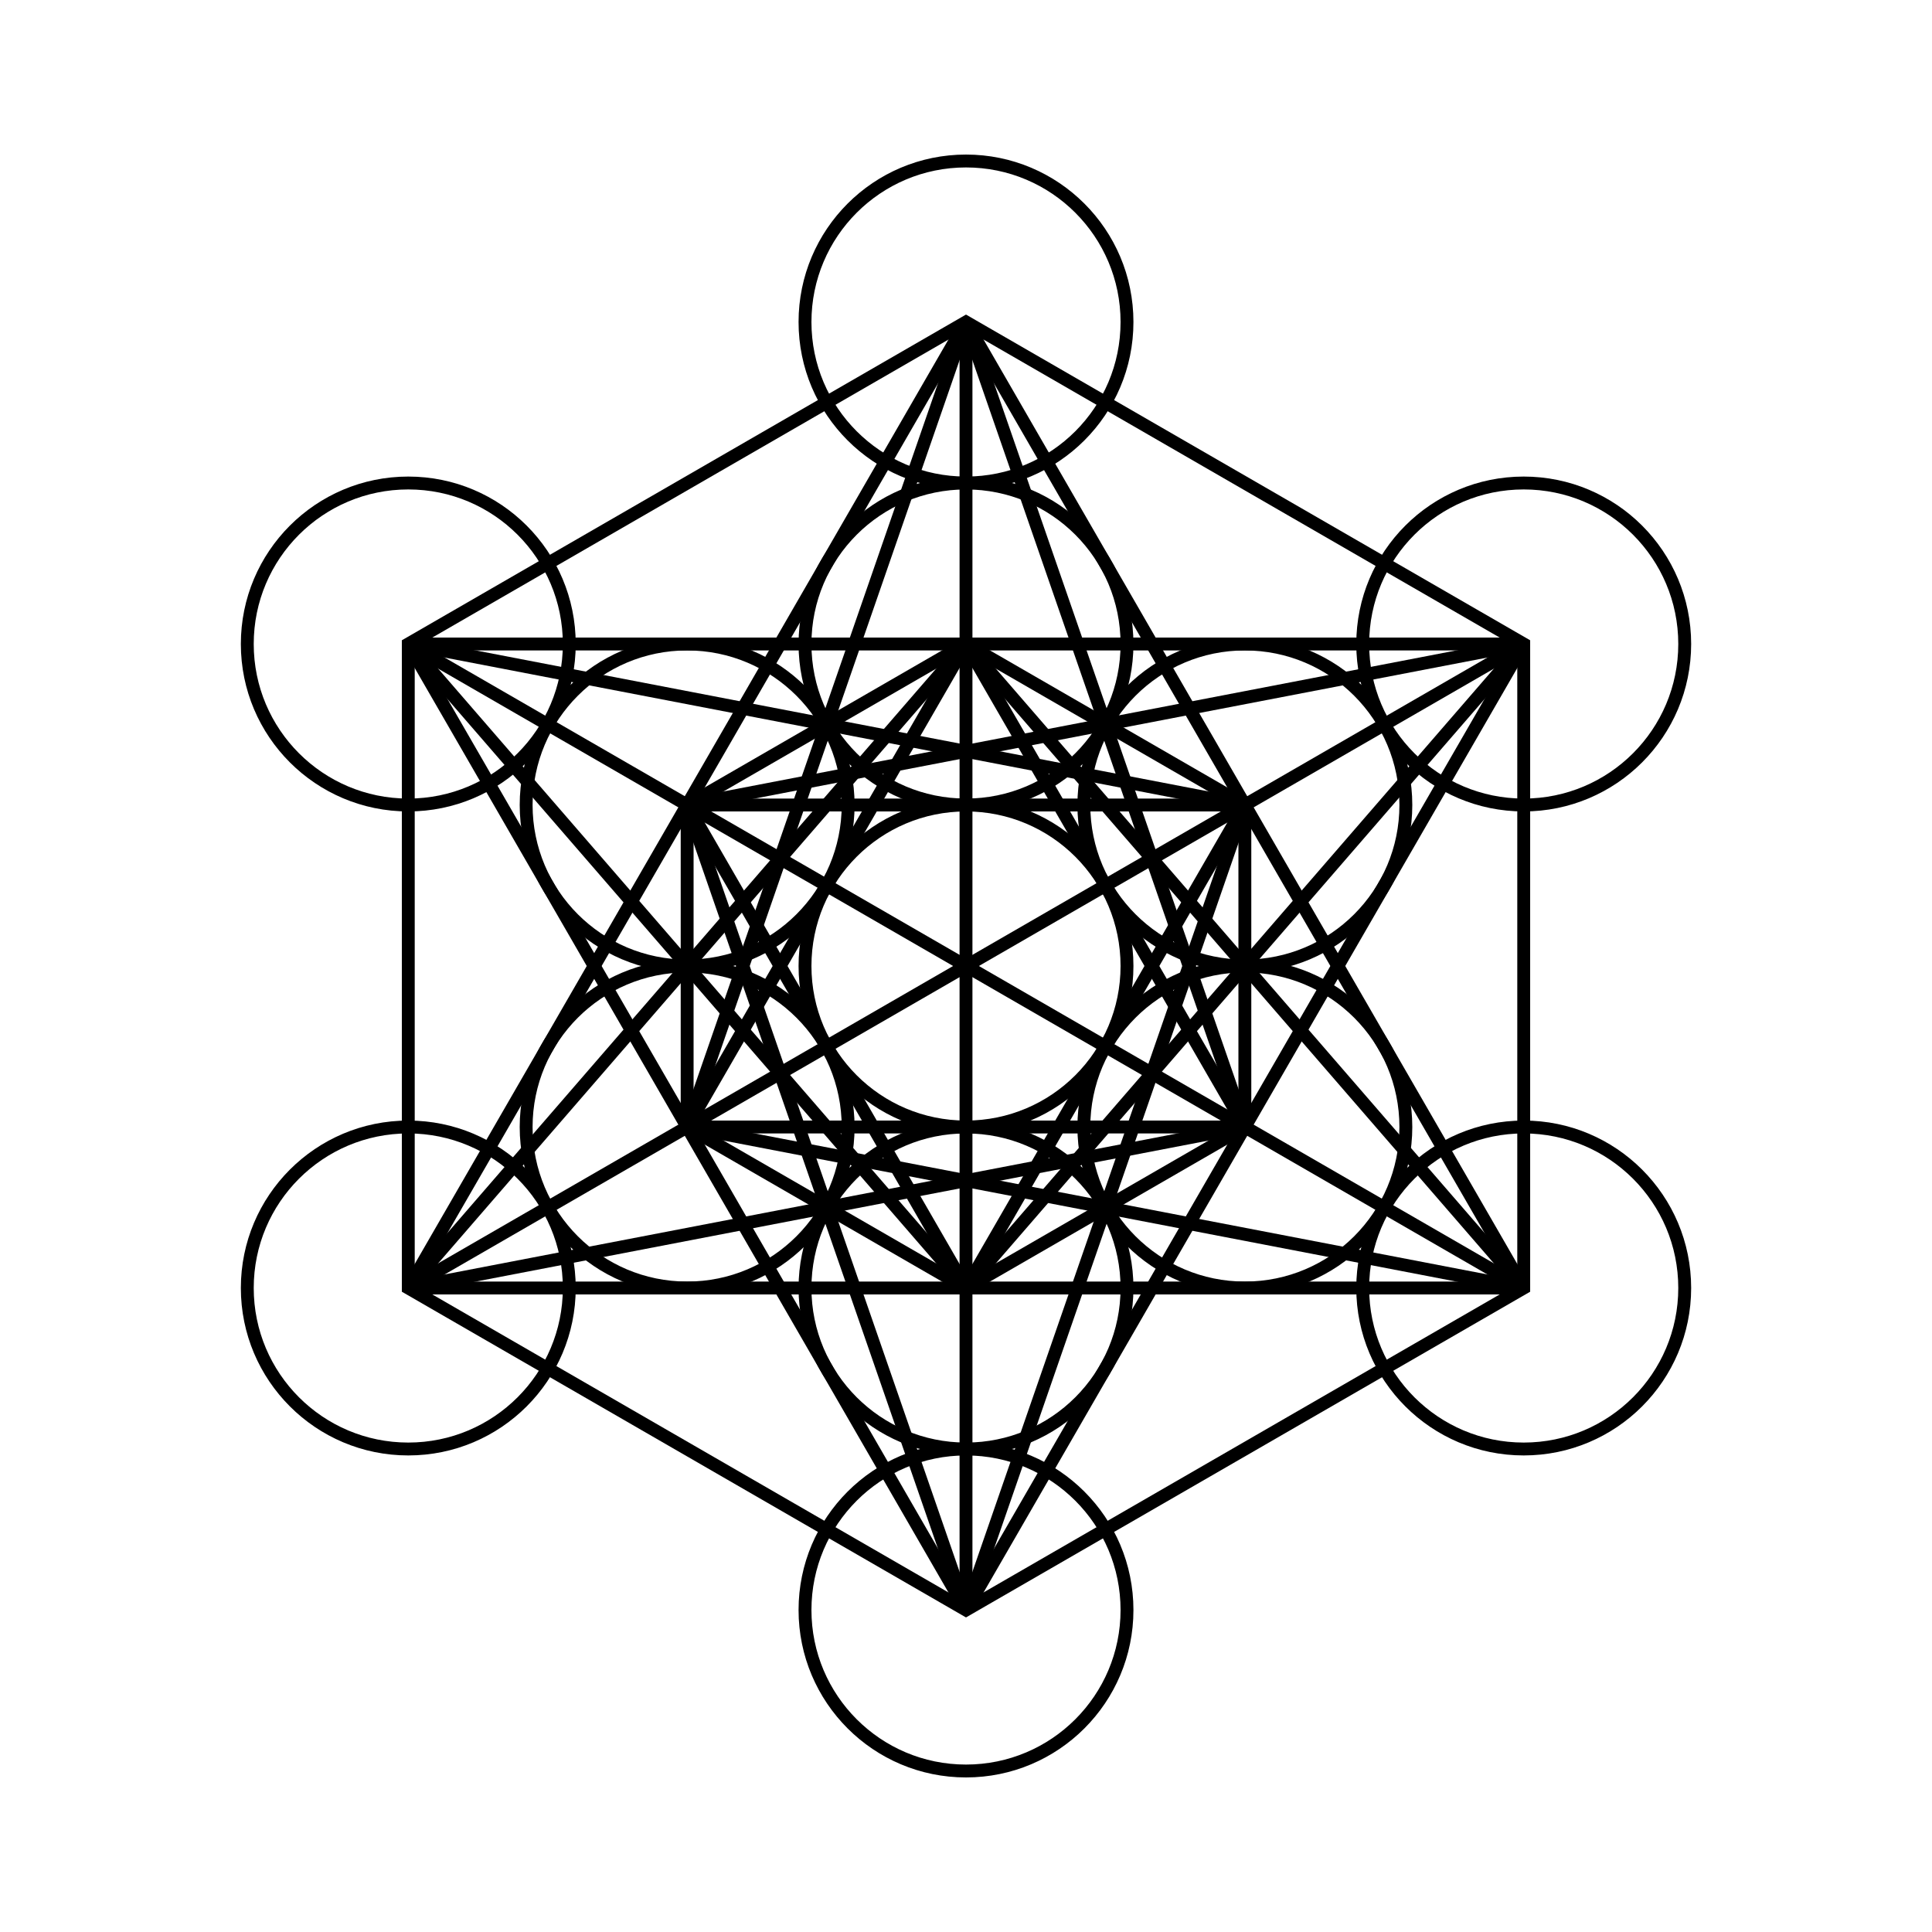 <svg width="300" height="300" xmlns="http://www.w3.org/2000/svg" version="1.1">
  <g id="circles" fill="transparent" stroke="black" stroke-width="2">
    <circle id="c1"  cx="150" cy="150"       r="25"/>
    <circle id="c2"  cx="150" cy="200"       r="25"/>
    <circle id="c3"  cy="175" cx="106.699" r="25"/>
    <circle id="c4"  cy="125" cx="106.699" r="25"/>
    <circle id="c5"  cx="150" cy="100"       r="25"/>
    <circle id="c6"  cy="125" cx="193.301" r="25"/>
    <circle id="c7"  cy="175" cx="193.301" r="25"/>
    <circle id="c8"  cx="150" cy="250"       r="25"/>
    <circle id="c9"  cy="225" cx="106.699" r="25" style="display: none;"/>
    <circle id="c10" cy="200" cx="63.398"   r="25"/>
    <circle id="c11" cy="150" cx="63.398"   r="25" style="display: none;"/>
    <circle id="c12" cy="100" cx="63.398"   r="25"/>
    <circle id="c13" cy="75"  cx="106.699" r="25" style="display: none;"/>
    <circle id="c14" cx="150" cy="50"        r="25"/>
    <circle id="c15" cy="75"  cx="193.301" r="25" style="display: none;"/>
    <circle id="c16" cy="100" cx="236.602"  r="25"/>
    <circle id="c17" cy="150" cx="236.602"  r="25" style="display: none;"/>
    <circle id="c18" cy="200" cx="236.602"  r="25"/>
    <circle id="c19" cy="225" cx="193.301" r="25" style="display: none;"/>
  </g>

  <g id="lines" stroke-width="2">
    <polygon id="inner-hexagon" fill="transparent" points="150,200 106.699,175 106.699,125 150,100 193.301,125 193.301,175" stroke="black"/>
    <polygon id="outer-hexagon" fill="transparent" points="150,250 63.398,200 63.398,100 150,50 236.602,100 236.602,200"        stroke="black"/>

    <line id="line-c8-c14"  x1="150"       y1="250" x2="150"       y2="50"  stroke="black"/>
    <line id="line-c10-c14" x1="63.398"   y1="200" x2="150"       y2="50"  stroke="black"/>
    <line id="line-c10-c16" x1="63.398"   y1="200" x2="236.602"  y2="100" stroke="black"/>
    <line id="line-c10-c18" x1="63.398"   y1="200" x2="236.602"  y2="200" stroke="black"/>
    <line id="line-c12-c16" x1="63.398"   y1="100" x2="236.602"  y2="100" stroke="black"/>
    <line id="line-c12-c18" x1="236.602"  y1="200" x2="63.398"   y2="100" stroke="black"/>
    <line id="line-c12-c8"  x1="63.398"   y1="100" x2="150"       y2="250" stroke="black"/>
    <line id="line-c14-c18" x1="150"       y1="50"  x2="236.602"  y2="200" stroke="black"/>
    <line id="line-c8-c16"  x1="150"       y1="250" x2="236.602"  y2="100" stroke="black"/>

    <line id="line-c8-c6"   x1="150"       y1="250" x2="193.301" y2="125" stroke="black"/>
    <line id="line-c8-c4"   x1="150"       y1="250" x2="106.699" y2="125" stroke="black"/>

    <line id="line-c10-c5"  x1="63.398"   y1="200" x2="150"       y2="100" stroke="black"/>
    <line id="line-c10-c7"  x1="63.398"   y1="200" x2="193.301" y2="175" stroke="black"/>

    <line id="line-c12-c2"  x1="63.398"   y1="100" x2="150"       y2="200" stroke="black"/>
    <line id="line-c12-c6"  x1="63.398"   y1="100" x2="193.301" y2="125" stroke="black"/>

    <line id="line-c14-c3"  x1="150"       y1="50"  x2="106.699" y2="175" stroke="black"/>
    <line id="line-c14-c7"  x1="150"       y1="50"  x2="193.301" y2="175" stroke="black"/>

    <line id="line-c16-c2"  x1="236.602"  y1="100" x2="150"       y2="200" stroke="black"/>
    <line id="line-c16-c4"  x1="236.602"  y1="100" x2="106.699" y2="125" stroke="black"/>

    <line id="line-c18-c3"  x1="236.602"  y1="200" x2="106.699" y2="175" stroke="black"/>
    <line id="line-c18-c5"  x1="236.602"  y1="200" x2="150"       y2="100" stroke="black"/>

    <line id="line-c2-c4"   x1="150"       y1="200" x2="106.699" y2="125" stroke="black"/>
    <line id="line-c2-c6"   x1="150"       y1="200" x2="193.301" y2="125" stroke="black"/>
    <line id="line-c3-c7"   x1="106.699" y1="175" x2="193.301" y2="175" stroke="black"/>
    <line id="line-c3-c5"   x1="106.699" y1="175" x2="150"       y2="100" stroke="black"/>
    <line id="line-c4-c6"   x1="106.699" y1="125" x2="193.301" y2="125" stroke="black"/>
    <line id="line-c5-c7"   x1="150"       y1="100" x2="193.301" y2="175" stroke="black"/>
  </g>
</svg>
